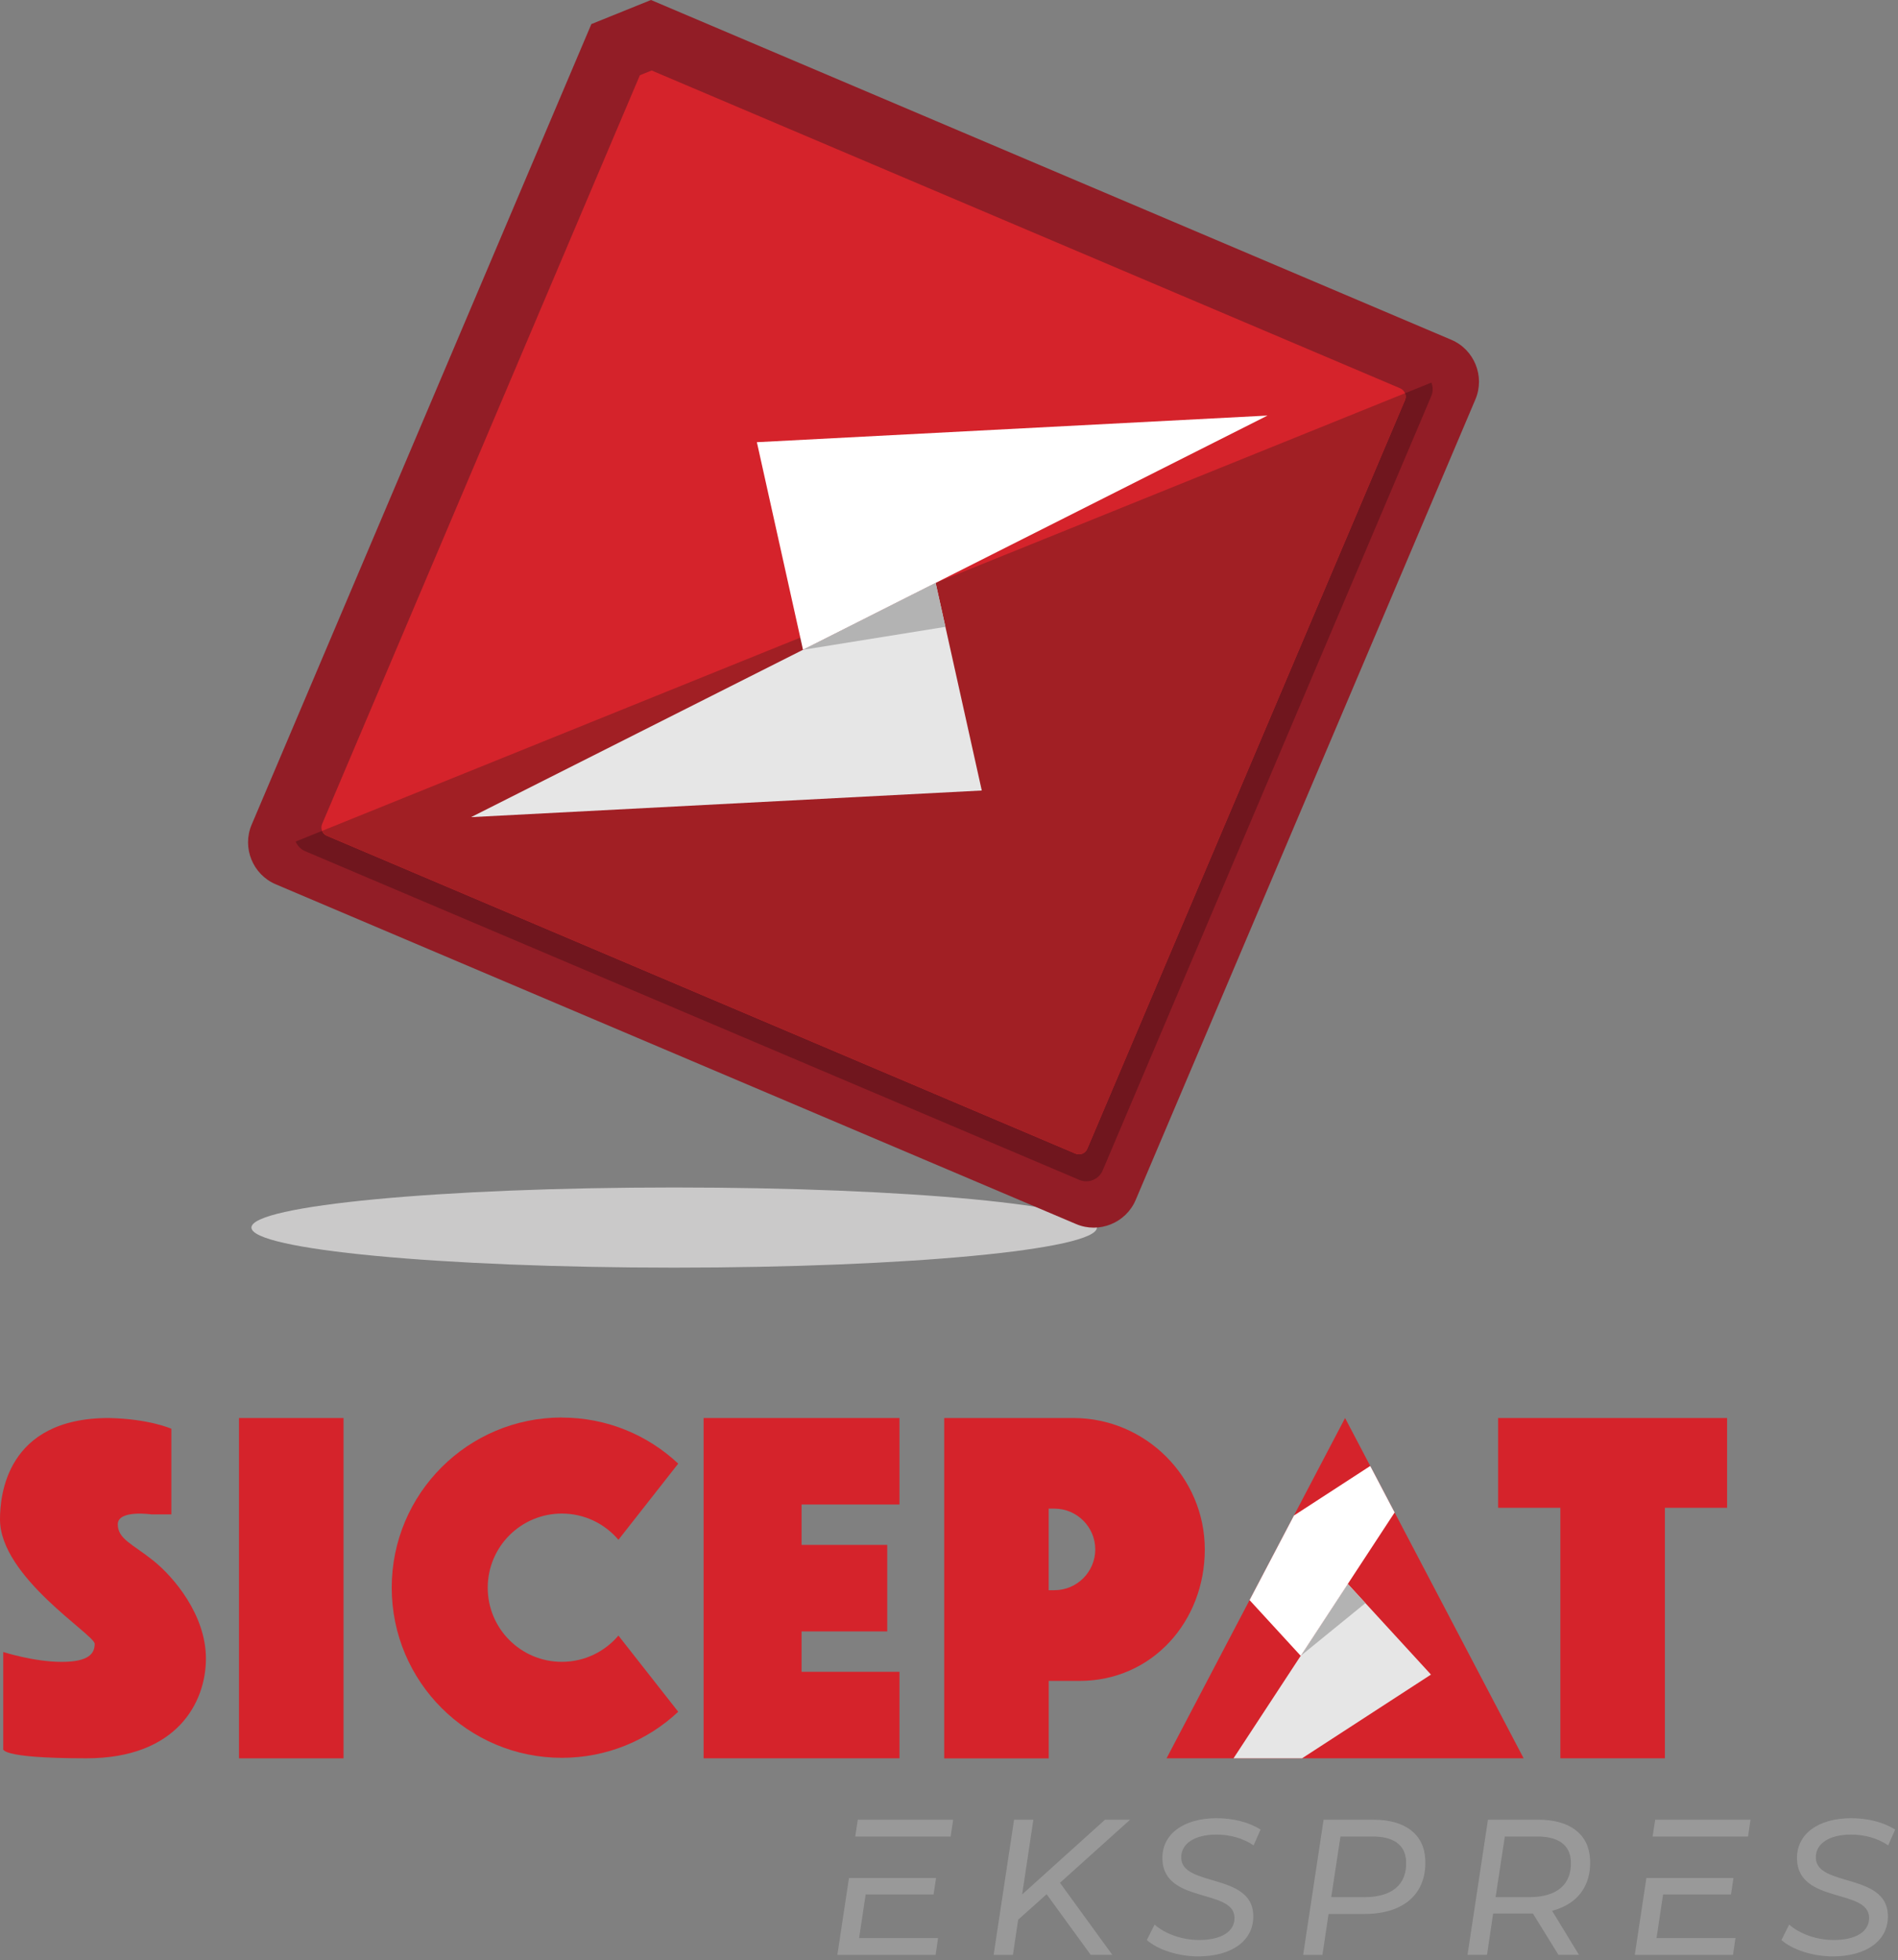 <svg width="432" height="446" viewBox="0 0 432 446" fill="none" xmlns="http://www.w3.org/2000/svg">
<rect x="0" y="0" width="432" height="446" fill="#808080" stroke="none"/>
<g clip-path="url(#clip0_196_119)">
<path fill-rule="evenodd" clip-rule="evenodd" d="M153.45 288.45C206.45 288.45 249.67 284.35 249.67 279.33C249.67 274.31 206.45 270.21 153.45 270.21C100.45 270.21 57.23 274.31 57.23 279.33C57.23 284.35 100.45 288.45 153.45 288.45Z" fill="#CAC9C9"/>
<path fill-rule="evenodd" clip-rule="evenodd" d="M148.17 0L330.33 77.32C335.57 79.54 338.04 85.65 335.81 90.89L258.49 273.05C256.27 278.29 250.16 280.76 244.92 278.53L62.76 201.22C57.52 199 55.05 192.89 57.28 187.65L134.6 5.48" fill="#921D26"/>
<path fill-rule="evenodd" clip-rule="evenodd" d="M325.79 87.05C326.18 88.01 326.2 89.11 325.77 90.13L250.97 266.35C250.1 268.39 247.73 269.35 245.68 268.49L69.46 193.69C68.44 193.26 67.69 192.45 67.3 191.49L325.79 87.06V87.05Z" fill="#70161E"/>
<path fill-rule="evenodd" clip-rule="evenodd" d="M148.32 16.04L318.7 88.36C319.73 88.8 320.22 90.01 319.78 91.04L247.46 261.42C247.02 262.45 245.81 262.94 244.78 262.5L74.4 190.18C73.36 189.74 72.88 188.53 73.32 187.5L145.64 17.12" fill="#D5232B"/>
<path fill-rule="evenodd" clip-rule="evenodd" d="M319.8 89.48C320 89.97 320.01 90.53 319.79 91.04L247.47 261.42C247.03 262.45 245.82 262.94 244.79 262.5L74.41 190.18C73.89 189.96 73.51 189.55 73.32 189.06L319.81 89.47L319.8 89.48Z" fill="#A11F24"/>
<path fill-rule="evenodd" clip-rule="evenodd" d="M288.5 94.56L182.77 147.86L172.27 100.62L288.5 94.56Z" fill="white"/>
<path fill-rule="evenodd" clip-rule="evenodd" d="M107.22 185.94L212.96 132.64L223.46 179.88L107.22 185.94Z" fill="#E6E6E6"/>
<path fill-rule="evenodd" clip-rule="evenodd" d="M182.77 147.86L212.96 132.64L215.18 142.64L182.77 147.86Z" fill="#B3B3B3"/>
<path fill-rule="evenodd" clip-rule="evenodd" d="M39 325.1V344.6H34.5C34.5 344.6 26.81 343.48 26.81 346.85C26.81 350.22 30.19 351.35 34.87 355.1C39.56 358.85 46.87 367.48 46.87 377.41C46.87 387.34 40.31 400.1 19.68 400.1C-0.95 400.1 0.74 397.85 0.74 397.85V375.91C0.74 375.91 7.68 378.16 14.05 378.16C20.42 378.16 21.55 376.1 21.55 374.04C21.55 371.98 0 358.86 0 345.74C0 340.54 1.31 322.67 24.75 322.67C33.95 322.85 39 325.11 39 325.11V325.1Z" fill="#D5232B"/>
<path d="M78.19 322.67H54.4V400.11H78.19V322.67Z" fill="#D5232B"/>
<path fill-rule="evenodd" clip-rule="evenodd" d="M182.44 380.42H204.73V400.1H182.44H160.15V322.67H182.44H204.73V342.35H182.44V351.54H201.94V371.23H182.44V380.42Z" fill="#D5232B"/>
<path fill-rule="evenodd" clip-rule="evenodd" d="M214.9 322.67H244.31C260.76 322.67 274.22 336.13 274.22 352.58C274.22 369.03 262.18 382.49 245.73 382.49H238.7V400.12H214.91V322.68L214.9 322.67ZM238.69 343.29V361.85H240.01C245.12 361.85 249.29 357.67 249.29 352.57C249.29 347.46 245.11 343.29 240.01 343.29H238.69Z" fill="#D5232B"/>
<path fill-rule="evenodd" clip-rule="evenodd" d="M127.88 322.57C138.13 322.57 147.45 326.55 154.37 333.05L140.76 350.38C137.66 346.73 133.04 344.41 127.88 344.41C118.56 344.41 111.01 351.96 111.01 361.28C111.01 370.6 118.56 378.15 127.88 378.15C133.04 378.15 137.66 375.83 140.76 372.18L154.37 389.51C147.44 396.01 138.13 399.99 127.88 399.99C106.5 399.99 89.16 382.66 89.16 361.27C89.16 339.88 106.49 322.55 127.88 322.55V322.57Z" fill="#D5232B"/>
<path fill-rule="evenodd" clip-rule="evenodd" d="M306.15 322.67L346.79 400.1H265.52L306.15 322.67Z" fill="#D5232B"/>
<path fill-rule="evenodd" clip-rule="evenodd" d="M296.36 400.1H280.76L306.77 360.42L325.7 381.05L296.36 400.1Z" fill="#E6E6E6"/>
<path fill-rule="evenodd" clip-rule="evenodd" d="M296.05 376.78L306.77 360.42L310.78 364.79L296.05 376.78Z" fill="#B3B3B3"/>
<path fill-rule="evenodd" clip-rule="evenodd" d="M311.88 333.58L317.43 344.16L296.05 376.78L284.41 364.1L294.51 344.86L311.88 333.58Z" fill="white"/>
<path fill-rule="evenodd" clip-rule="evenodd" d="M355.15 322.67H378.94H393.1V343.1H378.94V400.1H355.15V343.1H340.99V322.67H355.15Z" fill="#D5232B"/>
<path fill-rule="evenodd" clip-rule="evenodd" d="M216.38 417.9L216.94 414.08H195.24L194.66 417.9H216.38ZM193.23 427.35L190.59 444.83H212.95L213.51 441.01H195.54L197.03 431.08H212.49L213.05 427.35H193.22H193.23ZM241.34 428.36L257.21 414.08H251.5L232.65 431.08L235.2 414.08H230.81L226.16 444.83H230.55L231.74 436.83L238.22 431.03L248.25 444.82H253.17L241.26 428.43L241.34 428.34V428.36ZM272.71 445.18C280.35 445.18 285.54 441.58 285.25 435.6C284.79 426.24 269.17 429.32 268.86 422.86C268.7 419.61 271.8 417.46 276.86 417.46C279.98 417.46 282.96 418.29 285.33 419.92L286.91 416.32C284.32 414.65 280.68 413.73 276.9 413.73C269.39 413.73 264.29 417.38 264.58 423.26C265.06 433.1 280.67 429.81 280.98 436.22C281.14 439.56 277.9 441.45 272.93 441.45C269.11 441.45 265.22 440.09 262.79 437.94L261.03 441.45C263.37 443.56 268.02 445.18 272.72 445.18H272.71ZM312.68 414.08H301.26L296.61 444.83H301L302.39 435.52H310.6C319.47 435.52 324.79 430.95 324.4 423.09C324.12 417.38 319.83 414.08 312.67 414.08H312.68ZM310.51 431.69H303L305.1 417.9H312.48C317.14 417.9 319.86 419.79 320.04 423.48C320.3 428.88 316.79 431.7 310.51 431.7V431.69ZM361.91 423.08C361.63 417.37 357.34 414.07 350.14 414.07H338.67L334.02 444.82H338.46L339.85 435.42H348.9L354.72 444.82H359.38L353.27 434.8C359 433.31 362.22 429.18 361.92 423.07L361.91 423.08ZM348.01 431.69H340.41L342.51 417.9H349.93C354.63 417.9 357.36 419.79 357.54 423.48C357.8 428.88 354.29 431.7 348.01 431.7V431.69ZM397.87 417.9L398.43 414.08H376.73L376.15 417.9H397.87ZM374.73 427.35L372.09 444.83H394.45L395.01 441.01H377.04L378.53 431.08H393.99L394.55 427.35H374.72H374.73ZM417.15 445.18C424.79 445.18 429.98 441.58 429.69 435.6C429.23 426.24 413.61 429.32 413.3 422.86C413.14 419.61 416.24 417.46 421.3 417.46C424.42 417.46 427.4 418.29 429.77 419.92L431.35 416.32C428.76 414.65 425.12 413.73 421.34 413.73C413.83 413.73 408.73 417.38 409.02 423.26C409.5 433.1 425.11 429.81 425.42 436.22C425.58 439.56 422.34 441.45 417.37 441.45C413.55 441.45 409.66 440.09 407.23 437.94L405.47 441.45C407.81 443.56 412.46 445.18 417.16 445.18H417.15Z" fill="#999999"/>
</g>
<defs>
<clipPath id="clip0_196_119">
<rect width="431.34" height="445.18" fill="white"/>
</clipPath>
</defs>
</svg>
